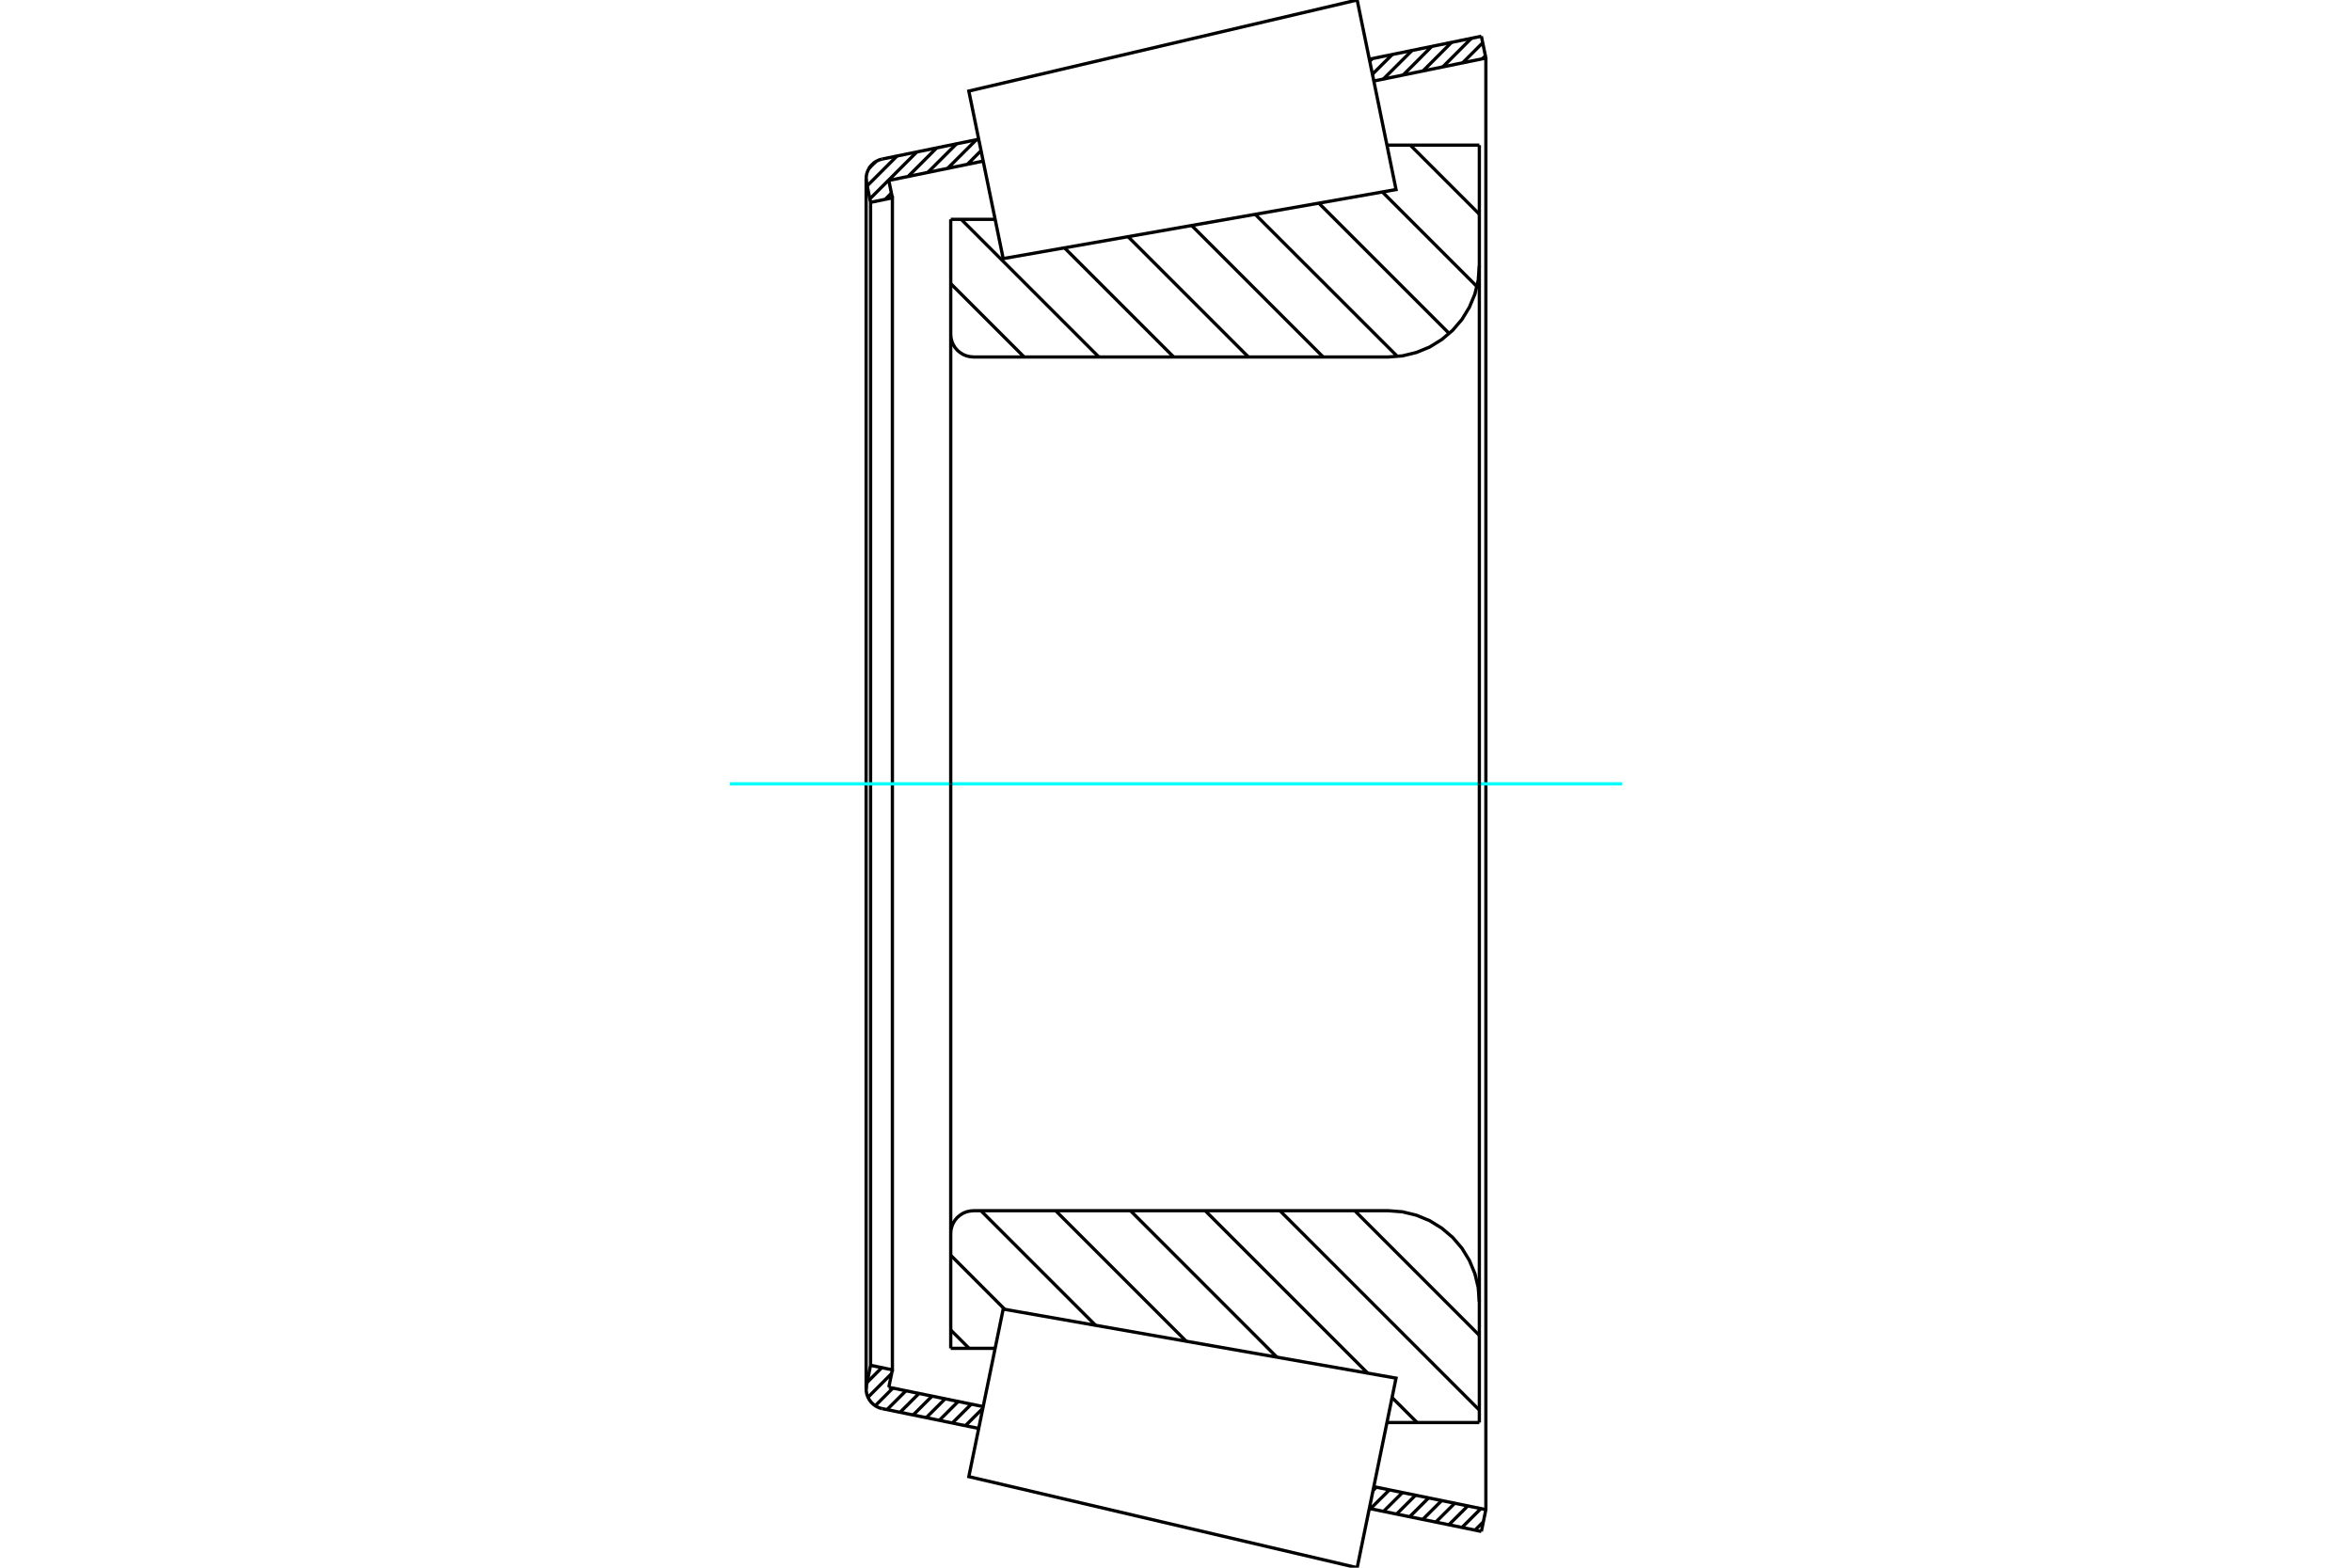 <?xml version="1.0" standalone="no"?>
<!DOCTYPE svg PUBLIC "-//W3C//DTD SVG 1.1//EN"
	"http://www.w3.org/Graphics/SVG/1.1/DTD/svg11.dtd">
<svg xmlns="http://www.w3.org/2000/svg" height="100%" width="100%" viewBox="0 0 36000 24000">
	<rect x="-1800" y="-1200" width="39600" height="26400" style="fill:#FFF"/>
	<g style="fill:none; fill-rule:evenodd" transform="matrix(1 0 0 1 0 0)">
		<g style="fill:none; stroke:#000; stroke-width:50; shape-rendering:geometricPrecision">
			<line x1="22704" y1="23298" x2="22577" y2="23425"/>
			<line x1="22666" y1="23096" x2="22377" y2="23384"/>
			<line x1="22466" y1="23055" x2="22177" y2="23343"/>
			<line x1="22266" y1="23014" x2="21977" y2="23302"/>
			<line x1="22066" y1="22973" x2="21777" y2="23261"/>
			<line x1="21866" y1="22932" x2="21577" y2="23220"/>
			<line x1="21666" y1="22891" x2="21377" y2="23179"/>
			<line x1="21466" y1="22850" x2="21177" y2="23138"/>
			<line x1="21266" y1="22809" x2="20977" y2="23097"/>
			<line x1="21066" y1="22768" x2="21016" y2="22818"/>
			<line x1="14981" y1="21863" x2="14977" y2="21867"/>
			<line x1="15044" y1="21560" x2="14777" y2="21826"/>
			<line x1="14866" y1="21497" x2="14577" y2="21785"/>
			<line x1="14666" y1="21456" x2="14377" y2="21744"/>
			<line x1="14466" y1="21415" x2="14177" y2="21703"/>
			<line x1="14266" y1="21374" x2="13977" y2="21662"/>
			<line x1="14066" y1="21333" x2="13777" y2="21621"/>
			<line x1="13866" y1="21292" x2="13577" y2="21580"/>
			<line x1="13666" y1="21251" x2="13396" y2="21521"/>
			<line x1="13647" y1="21028" x2="13285" y2="21391"/>
			<line x1="13497" y1="20938" x2="13272" y2="21163"/>
			<line x1="22736" y1="854" x2="22690" y2="899"/>
			<line x1="22695" y1="654" x2="22387" y2="962"/>
			<line x1="22521" y1="586" x2="22084" y2="1024"/>
			<line x1="22218" y1="648" x2="21781" y2="1086"/>
			<line x1="21915" y1="710" x2="21478" y2="1148"/>
			<line x1="21612" y1="773" x2="21174" y2="1210"/>
			<line x1="21309" y1="835" x2="21006" y2="1137"/>
			<line x1="21006" y1="897" x2="20965" y2="937"/>
			<line x1="15016" y1="2307" x2="14808" y2="2515"/>
			<line x1="14943" y1="2140" x2="14505" y2="2577"/>
			<line x1="14640" y1="2202" x2="14202" y2="2639"/>
			<line x1="14337" y1="2264" x2="13899" y2="2702"/>
			<line x1="13644" y1="2956" x2="13549" y2="3052"/>
			<line x1="14033" y1="2326" x2="13314" y2="3045"/>
			<line x1="13730" y1="2388" x2="13273" y2="2845"/>
			<line x1="13403" y1="2475" x2="13303" y2="2575"/>
			<polyline points="22743,12000 22743,889 22674,555"/>
			<line x1="14980" y1="2132" x2="13502" y2="2435"/>
			<line x1="22674" y1="555" x2="20959" y2="906"/>
			<polyline points="13502,2435 13456,2448 13413,2469 13373,2496 13338,2529 13308,2567 13285,2609 13268,2654 13259,2701 13258,2749 13264,2797"/>
			<line x1="13257" y1="2735" x2="13257" y2="12000"/>
			<polyline points="13264,2797 13325,3098 13325,12000"/>
			<polyline points="13325,3098 13659,3029 13659,12000"/>
			<line x1="13659" y1="3029" x2="13604" y2="2762"/>
			<line x1="21028" y1="1240" x2="22743" y2="889"/>
			<line x1="13604" y1="2762" x2="15049" y2="2466"/>
			<line x1="15049" y1="21534" x2="13604" y2="21238"/>
			<line x1="22743" y1="23111" x2="21028" y2="22760"/>
			<line x1="13604" y1="21238" x2="13659" y2="20971"/>
			<polyline points="13659,12000 13659,20971 13325,20902"/>
			<polyline points="13325,12000 13325,20902 13264,21203"/>
			<line x1="13257" y1="12000" x2="13257" y2="21265"/>
			<polyline points="13264,21203 13258,21251 13259,21299 13268,21346 13285,21391 13308,21433 13338,21471 13373,21504 13413,21531 13456,21552 13502,21565"/>
			<line x1="20959" y1="23094" x2="22674" y2="23445"/>
			<line x1="13502" y1="21565" x2="14980" y2="21868"/>
			<polyline points="22674,23445 22743,23111 22743,12000"/>
		</g>
		<g style="fill:none; stroke:#0FF; stroke-width:50; shape-rendering:geometricPrecision">
			<line x1="11170" y1="12000" x2="24830" y2="12000"/>
		</g>
		<g style="fill:none; stroke:#000; stroke-width:50; shape-rendering:geometricPrecision">
			<line x1="21586" y1="2222" x2="22643" y2="3279"/>
			<line x1="21159" y1="2939" x2="22606" y2="4386"/>
			<line x1="20186" y1="3110" x2="22182" y2="5106"/>
			<line x1="19212" y1="3281" x2="21389" y2="5457"/>
			<line x1="18239" y1="3452" x2="20252" y2="5465"/>
			<line x1="17266" y1="3623" x2="19108" y2="5465"/>
			<line x1="16293" y1="3794" x2="17964" y2="5465"/>
			<line x1="14712" y1="3358" x2="16819" y2="5465"/>
			<line x1="14552" y1="4342" x2="15675" y2="5465"/>
			<line x1="20736" y1="18535" x2="22643" y2="20443"/>
			<line x1="19591" y1="18535" x2="22643" y2="21587"/>
			<line x1="18447" y1="18535" x2="20934" y2="21022"/>
			<line x1="21307" y1="21395" x2="21690" y2="21778"/>
			<line x1="17303" y1="18535" x2="19545" y2="20778"/>
			<line x1="16158" y1="18535" x2="18157" y2="20534"/>
			<line x1="15014" y1="18535" x2="16769" y2="20290"/>
			<line x1="14552" y1="19217" x2="15380" y2="20046"/>
			<line x1="14552" y1="20361" x2="14833" y2="20642"/>
			<polyline points="14552,12000 14552,3358 14552,5116 14556,5171 14569,5224 14590,5274 14618,5321 14654,5363 14696,5398 14742,5427 14793,5448 14846,5460 14900,5465 21249,5465 21467,5448 21680,5396 21882,5313 22068,5198 22235,5056 22377,4890 22491,4703 22575,4501 22626,4289 22643,4071 22643,2222"/>
			<line x1="22643" y1="4071" x2="22643" y2="12000"/>
			<line x1="22643" y1="2222" x2="21229" y2="2222"/>
			<line x1="15232" y1="3358" x2="14552" y2="3358"/>
			<line x1="14552" y1="20642" x2="15232" y2="20642"/>
			<line x1="21229" y1="21778" x2="22643" y2="21778"/>
			<line x1="22643" y1="12000" x2="22643" y2="19929"/>
			<polyline points="22643,21778 22643,19929 22626,19711 22575,19499 22491,19297 22377,19110 22235,18944 22068,18802 21882,18687 21680,18604 21467,18552 21249,18535 14900,18535 14846,18540 14793,18552 14742,18573 14696,18602 14654,18637 14618,18679 14590,18726 14569,18776 14556,18829 14552,18884 14552,20642 14552,12000"/>
			<polyline points="15092,21323 15355,20041 21368,21098 21071,22549 20773,24000 14829,22606 15092,21323"/>
			<polyline points="15092,2677 14829,1394 20773,0 21071,1451 21368,2902 15355,3959 15092,2677"/>
		</g>
	</g>
</svg>
